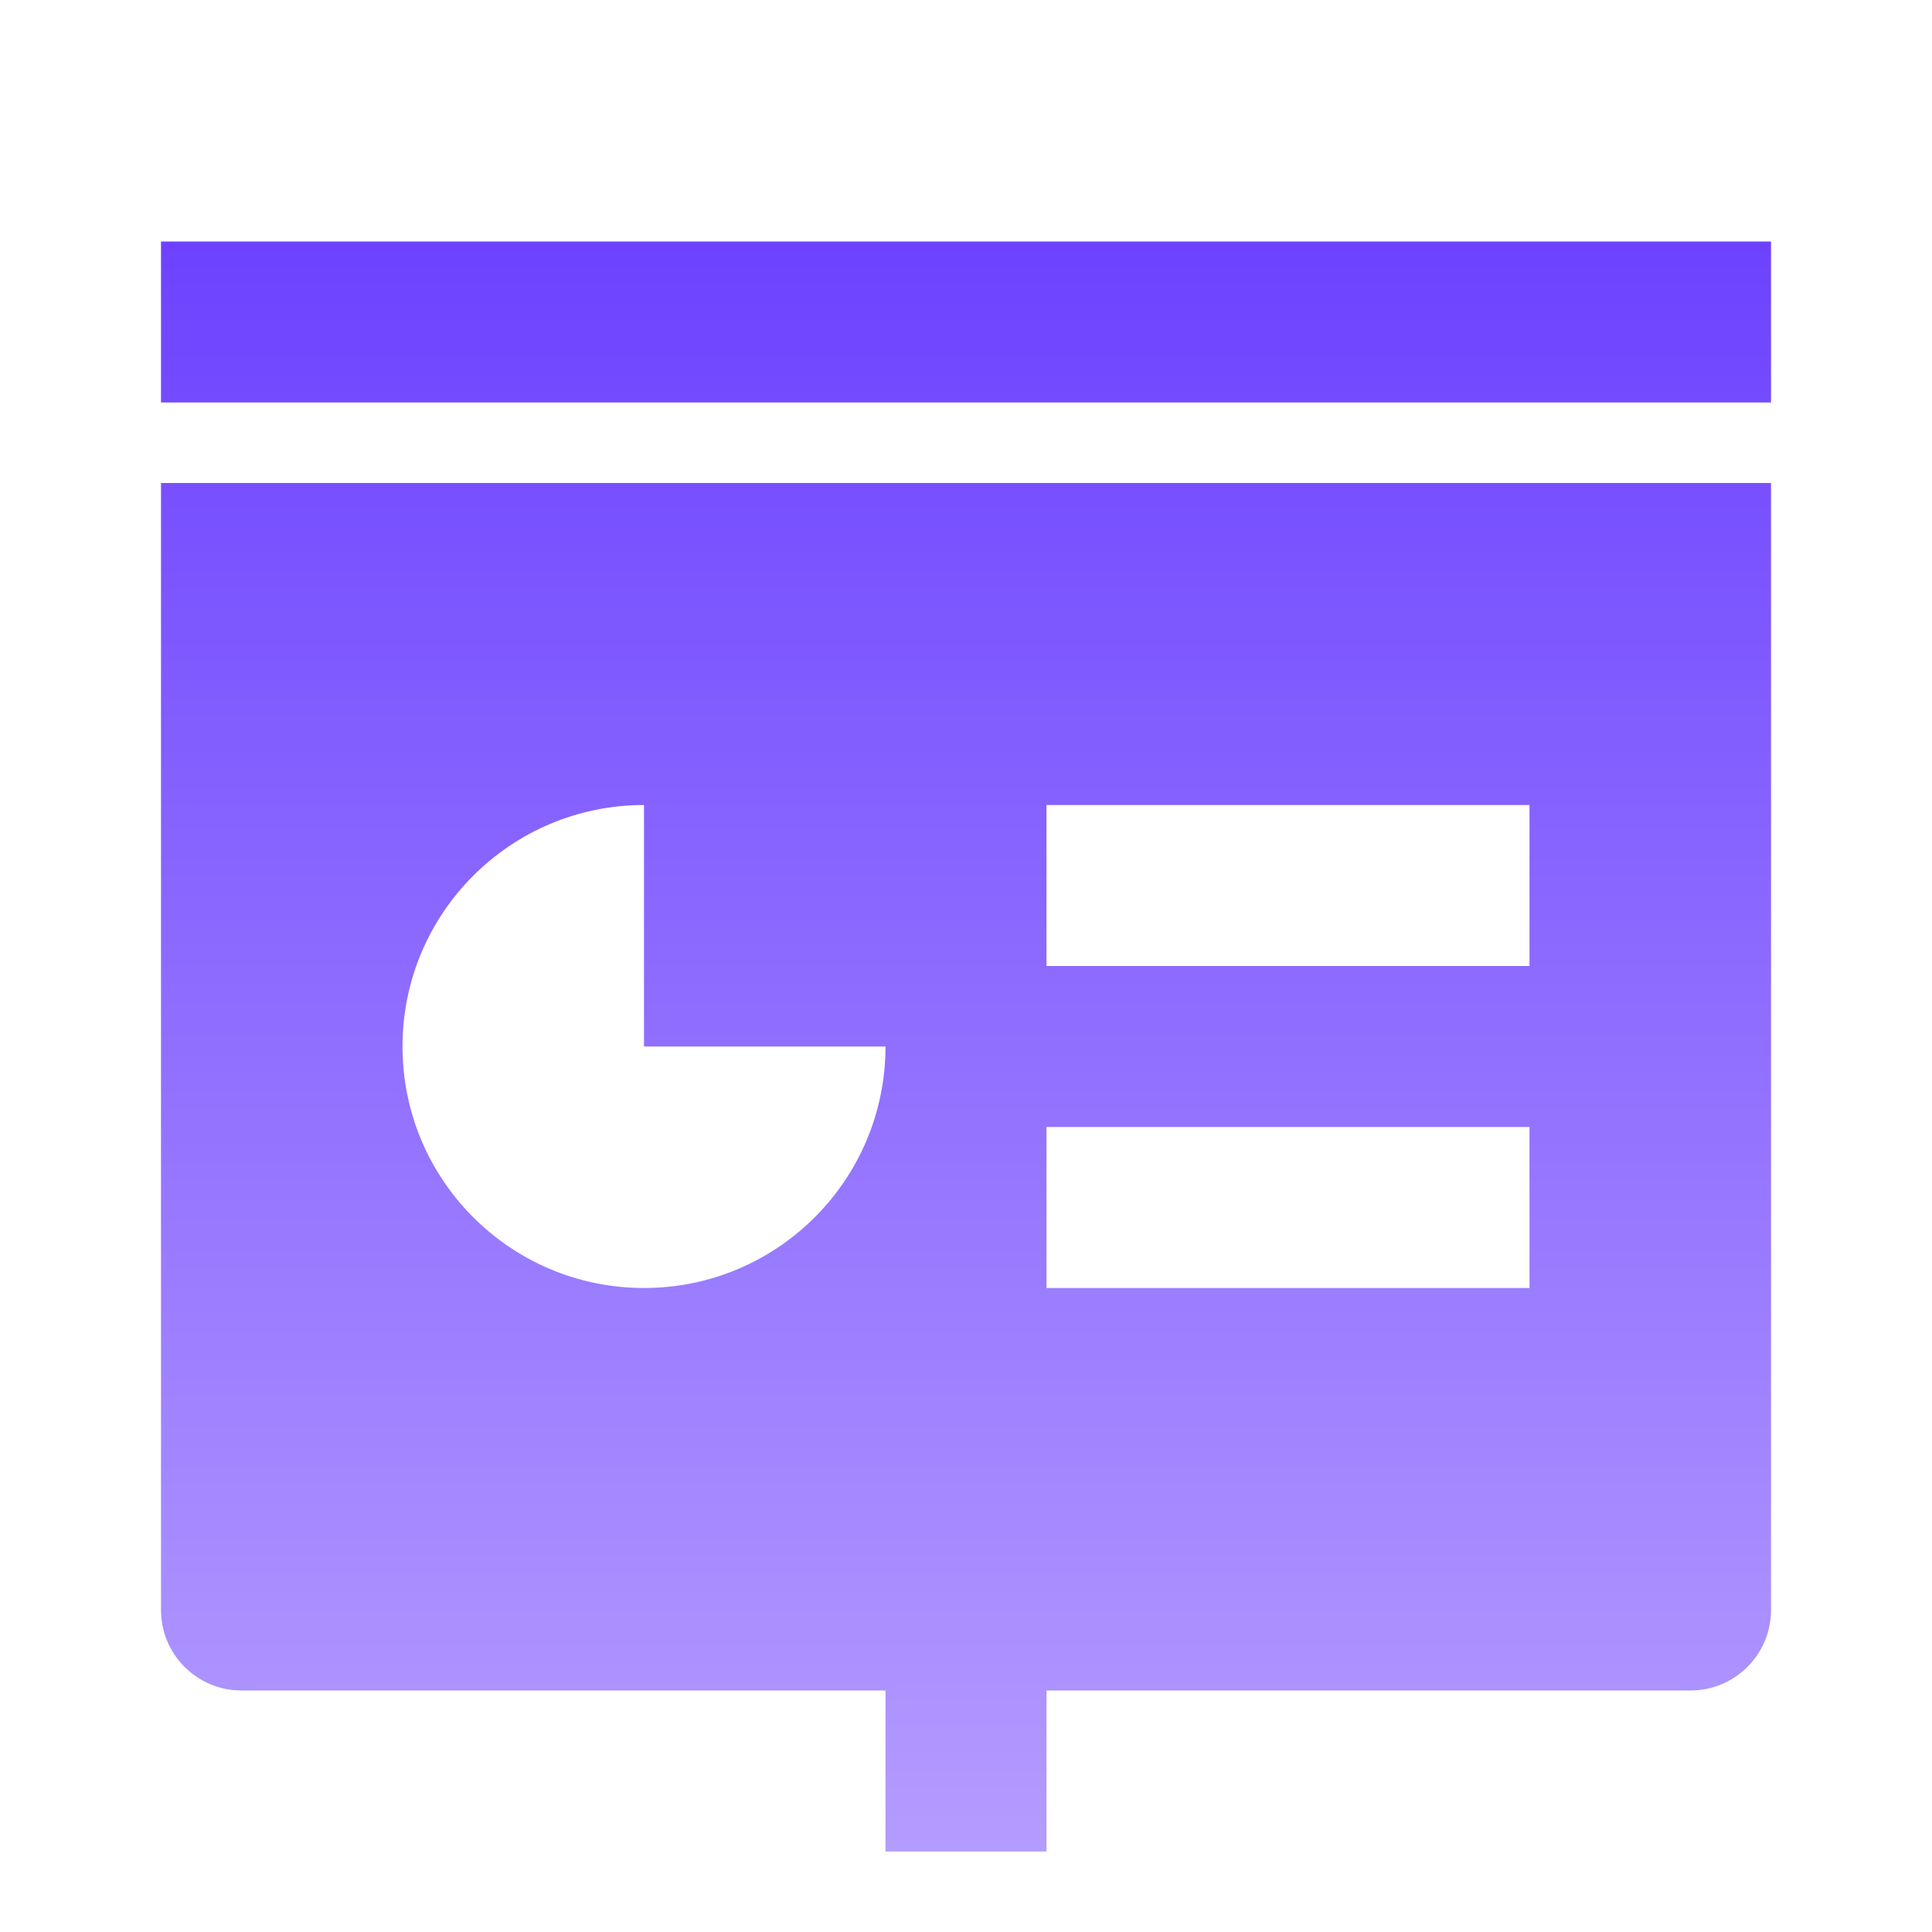 <svg width="48" height="48" viewBox="0 0 48 48" fill="none" xmlns="http://www.w3.org/2000/svg">
<path d="M26 42V46H22V42H6C4.895 42 4 41.105 4 40V12H44V40C44 41.105 43.105 42 42 42H26ZM16 20C12.686 20 10 22.686 10 26C10 29.314 12.686 32 16 32C19.314 32 22 29.314 22 26H16V20ZM26 20V24H38V20H26ZM26 28V32H38V28H26ZM4 6H44V10H4V6Z" fill="url(#paint0_linear_2288_14211)"/>
<defs>
<linearGradient id="paint0_linear_2288_14211" x1="24" y1="6" x2="24" y2="46" gradientUnits="userSpaceOnUse">
<stop stop-color="#6D42FF"/>
<stop offset="1" stop-color="#B39CFF"/>
</linearGradient>
</defs>
</svg>
